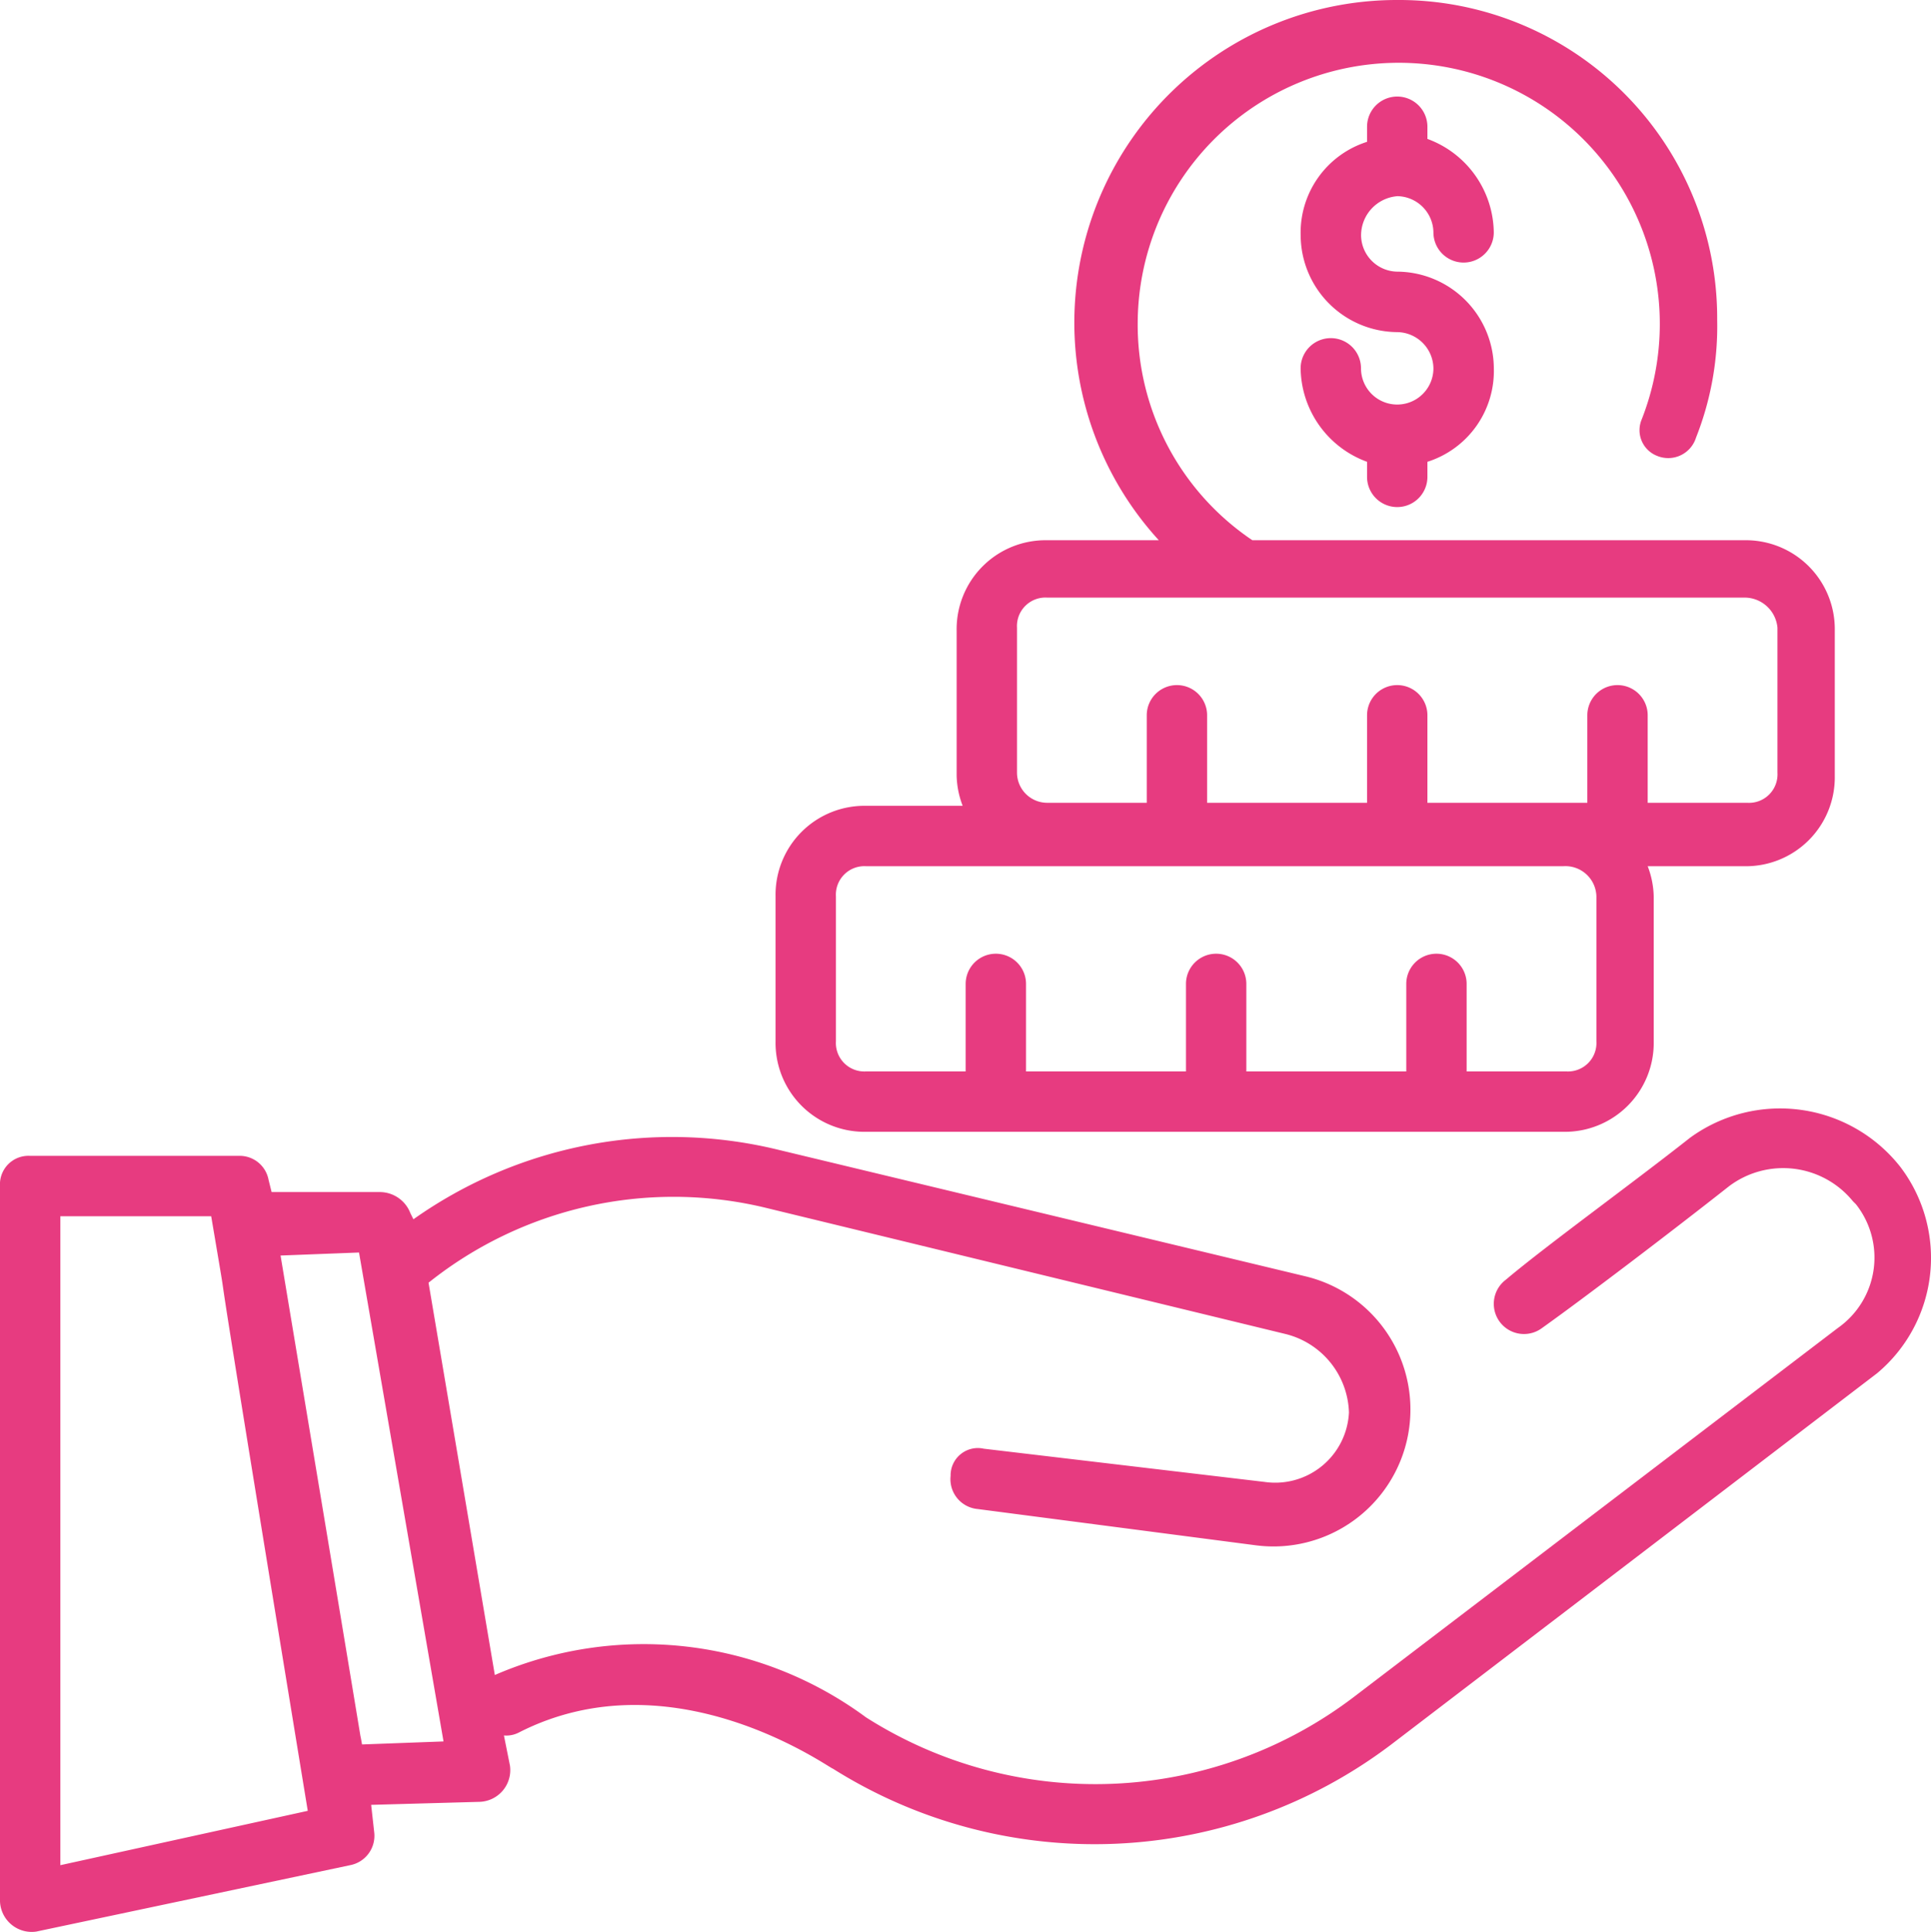 <svg xmlns="http://www.w3.org/2000/svg" width="72.971" height="73" viewBox="0 0 72.971 73">
  <g id="icon_KOSTENTRANSPARENZ" transform="translate(-2 -2)">
    <path id="Pfad_143" data-name="Pfad 143" d="M73.845,40.977h0a5.779,5.779,0,0,0-7.983-1.14c-2.167,1.711-5.474,4.105-6.956,5.36a1.14,1.14,0,0,0,1.368,1.825c1.6-1.14,4.9-3.649,7.07-5.36a3.4,3.4,0,0,1,4.676.57l.114.114a3.249,3.249,0,0,1-.684,4.676L53.2,60.934a16.139,16.139,0,0,1-18.474.8,14.141,14.141,0,0,0-14.027-1.6L18.194,45.311A14.837,14.837,0,0,1,30.852,42.46l19.729,4.79a3.153,3.153,0,0,1,2.395,2.965,2.791,2.791,0,0,1-3.193,2.623L39.177,51.583a1.03,1.03,0,0,0-1.254,1.026,1.132,1.132,0,0,0,1.026,1.254l10.492,1.368a5.175,5.175,0,0,0,1.939-10.15l-19.957-4.79a16.92,16.92,0,0,0-13.8,2.623l-.114-.228a1.24,1.24,0,0,0-1.14-.8H12.264l-.114-.456a1.111,1.111,0,0,0-1.14-.912H3.14A1.077,1.077,0,0,0,2,41.661V68.689a1.2,1.2,0,0,0,1.368,1.14l11.86-2.509a1.13,1.13,0,0,0,.912-1.254l-.114-1.026,4.105-.114a1.2,1.2,0,0,0,1.14-1.368l-.228-1.14a1.028,1.028,0,0,0,.57-.114c5.816-2.965,11.746,1.368,11.86,1.368a18.563,18.563,0,0,0,21.1-.912l18.36-14.027a5.681,5.681,0,0,0,.912-7.755ZM4.281,67.32V42.8h5.7c1.14,6.728-.912-5.36,3.649,22.466Zm11.4-4.562c-.342-1.939,1.14,6.842-3.079-18.474l2.965-.114,3.193,18.474Z" transform="translate(0 5.156)" fill="#e73b80"/>
    <path id="Pfad_144" data-name="Pfad 144" d="M61,19.22a1.1,1.1,0,0,0,1.483-.684,11.423,11.423,0,0,0,.8-4.448A12.022,12.022,0,0,0,51.192,2a12.189,12.189,0,0,0-9.009,20.413H37.964a3.36,3.36,0,0,0-3.421,3.421v5.474a3.374,3.374,0,0,0,.228,1.14H31.121A3.36,3.36,0,0,0,27.7,35.87v5.474a3.36,3.36,0,0,0,3.421,3.421H57.464a3.36,3.36,0,0,0,3.421-3.421V35.87a3.374,3.374,0,0,0-.228-1.14h3.649a3.36,3.36,0,0,0,3.421-3.421V25.834a3.36,3.36,0,0,0-3.421-3.421H45.718A9.815,9.815,0,0,1,41.385,14.2a9.865,9.865,0,1,1,19.045,3.649A1.042,1.042,0,0,0,61,19.22ZM58.719,35.87v5.474a1.077,1.077,0,0,1-1.14,1.14H53.815V39.177a1.14,1.14,0,0,0-2.281,0v3.307H45.49V39.177a1.14,1.14,0,0,0-2.281,0v3.307H37.165V39.177a1.14,1.14,0,0,0-2.281,0v3.307H31.121a1.077,1.077,0,0,1-1.14-1.14V35.87a1.077,1.077,0,0,1,1.14-1.14H57.464A1.172,1.172,0,0,1,58.719,35.87Zm6.842-10.15v5.474a1.077,1.077,0,0,1-1.14,1.14H60.657V29.027a1.14,1.14,0,0,0-2.281,0v3.307H52.333V29.027a1.14,1.14,0,0,0-2.281,0v3.307H44.008V29.027a1.14,1.14,0,0,0-2.281,0v3.307H37.964a1.143,1.143,0,0,1-1.14-1.14V25.72a1.077,1.077,0,0,1,1.14-1.14H64.307a1.249,1.249,0,0,1,1.254,1.14Z" transform="translate(3.608 0)" fill="#e73b80"/>
    <path id="Pfad_145" data-name="Pfad 145" d="M48.749,8.963a1.387,1.387,0,0,1,1.368,1.368,1.14,1.14,0,0,0,2.281,0A3.812,3.812,0,0,0,49.89,6.8V6.34a1.14,1.14,0,1,0-2.281,0v.57A3.6,3.6,0,0,0,45.1,10.446,3.675,3.675,0,0,0,48.749,14.1a1.387,1.387,0,0,1,1.368,1.368,1.368,1.368,0,0,1-2.737,0,1.14,1.14,0,1,0-2.281,0A3.812,3.812,0,0,0,47.609,19v.57a1.14,1.14,0,1,0,2.281,0V19A3.6,3.6,0,0,0,52.4,15.464a3.675,3.675,0,0,0-3.649-3.649,1.387,1.387,0,0,1-1.368-1.368,1.488,1.488,0,0,1,1.368-1.483Z" transform="translate(6.051 0.449)" fill="#e73b80"/>
  </g>
</svg>
